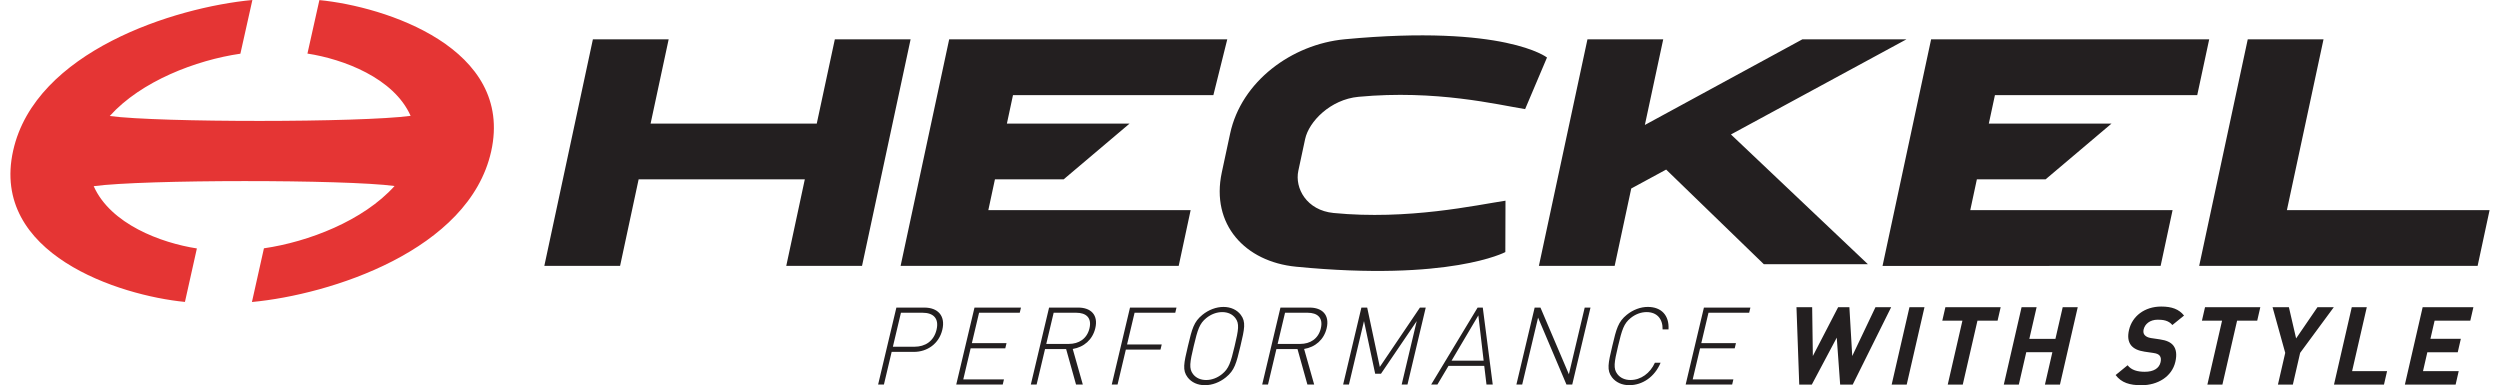 <?xml version="1.0" encoding="utf-8"?>
<!-- Generator: Adobe Illustrator 15.1.0, SVG Export Plug-In . SVG Version: 6.00 Build 0)  -->
<!DOCTYPE svg PUBLIC "-//W3C//DTD SVG 1.1//EN" "http://www.w3.org/Graphics/SVG/1.1/DTD/svg11.dtd">
<svg version="1.1"
	 id="svg2" xmlns:dc="http://purl.org/dc/elements/1.1/" xmlns:cc="http://creativecommons.org/ns#" xmlns:rdf="http://www.w3.org/1999/02/22-rdf-syntax-ns#" xmlns:svg="http://www.w3.org/2000/svg"
	 xmlns="http://www.w3.org/2000/svg" xmlns:xlink="http://www.w3.org/1999/xlink" x="0px" y="0px" width="305px" height="47px"
	 viewBox="0 0 305 47" enable-background="new 0 0 305 47" xml:space="preserve">
<g>
	<defs>
		<rect id="SVGID_1_" x="1.272" width="302.457" height="47"/>
	</defs>
	<clipPath id="SVGID_2_">
		<use xlink:href="#SVGID_1_"  overflow="visible"/>
	</clipPath>
	<path id="path22" clip-path="url(#SVGID_2_)" fill="#231F20" d="M240.373,25.635h24.682l-1.459,6.805H229.67L235.596,4.8h33.926
		l-1.459,6.805h-24.681l-0.745,3.472h14.969l-8.044,6.804h-8.384L240.373,25.635z M120.576,25.635h24.682l-1.458,6.805h-33.927
		L115.8,4.8h33.926l-1.694,6.805h-24.447l-0.743,3.472h14.968l-8.044,6.804h-8.384L120.576,25.635L120.576,25.635z M279.002,25.635
		h24.727l-1.46,6.805h-33.97L274.225,4.8h9.244L279.002,25.635z M200.673,15.246L219.887,4.8h12.696l-21.407,11.604l16.71,15.832
		h-12.695l-11.92-11.548l-4.259,2.309l-2.024,9.443h-9.244L193.669,4.8h9.244L200.673,15.246L200.673,15.246z M158.397,20.831
		c-0.456,2.129,1.007,4.831,4.297,5.153c9.087,0.889,17.391-0.962,20.976-1.5l-0.019,6.27c0,0-6.773,3.618-25.543,1.783
		c-6.2-0.607-10.41-5.146-9.048-11.506l1.016-4.735c1.363-6.36,7.521-10.898,13.98-11.505c19.558-1.836,24.678,2.226,24.678,2.226
		l-2.67,6.296c-3.354-0.538-10.863-2.388-20.332-1.501c-3.428,0.323-6.051,3.025-6.506,5.154L158.397,20.831z M101.849,4.8h9.244
		l-5.926,27.639h-9.244l2.264-10.559H77.913L75.65,32.439h-9.243L72.332,4.8h9.244l-2.203,10.276h20.272L101.849,4.8"/>
	<path id="path24" clip-path="url(#SVGID_2_)" fill="#231F20" d="M114.965,40.228c0.406-1.716-0.565-2.702-2.182-2.702h-3.425
		l-2.228,9.388h0.708l0.944-3.983h2.719C113.117,42.93,114.559,41.943,114.965,40.228 M114.258,40.228
		c-0.336,1.411-1.398,2.072-2.686,2.072h-2.64l0.983-4.145h2.64C113.842,38.155,114.593,38.816,114.258,40.228 M122.333,46.913
		l0.15-0.63h-4.963l0.897-3.788h4.228l0.15-0.631h-4.228l0.879-3.709h4.963l0.15-0.63h-5.671l-2.227,9.388H122.333L122.333,46.913z
		 M132.102,46.913l-1.228-4.339c1.366-0.224,2.42-1.133,2.752-2.531c0.389-1.637-0.556-2.518-2.08-2.518h-3.558l-2.227,9.388h0.707
		l1.025-4.326h2.575l1.207,4.326H132.102z M132.916,40.057c-0.307,1.293-1.318,1.9-2.514,1.9h-2.757l0.9-3.802h2.759
		C132.499,38.155,133.223,38.764,132.916,40.057 M143.382,38.155l0.15-0.63h-5.671l-2.226,9.388h0.707l1.01-4.259h4.228l0.15-0.633
		h-4.228l0.916-3.866H143.382z M151.334,42.22c0.503-2.124,0.688-2.956,0.039-3.813c-0.471-0.619-1.23-0.961-2.11-0.961
		s-1.802,0.342-2.565,0.961c-1.057,0.857-1.266,1.689-1.77,3.813c-0.504,2.122-0.688,2.954-0.04,3.812
		c0.471,0.62,1.231,0.962,2.11,0.962c0.88,0,1.802-0.342,2.565-0.962C150.619,45.174,150.829,44.342,151.334,42.22 M150.626,42.22
		c-0.479,2.017-0.704,2.743-1.533,3.417c-0.585,0.474-1.275,0.725-1.944,0.725c-0.671,0-1.241-0.251-1.602-0.725
		c-0.51-0.674-0.391-1.4,0.088-3.417c0.479-2.019,0.703-2.744,1.532-3.417c0.586-0.475,1.276-0.727,1.945-0.727
		c0.671,0,1.241,0.252,1.602,0.727C151.225,39.476,151.105,40.201,150.626,42.22 M160.329,46.913l-1.228-4.339
		c1.366-0.224,2.421-1.133,2.752-2.531c0.388-1.637-0.557-2.518-2.08-2.518h-3.557l-2.228,9.388h0.708l1.025-4.326h2.574
		l1.207,4.326H160.329L160.329,46.913z M161.143,40.057c-0.307,1.293-1.316,1.9-2.513,1.9h-2.758l0.902-3.802h2.757
		C160.727,38.155,161.449,38.764,161.143,40.057 M171.712,46.913l2.228-9.388h-0.708l-4.895,7.24l-1.54-7.24h-0.707l-2.228,9.388
		h0.708l1.836-7.741l1.365,6.424h0.709l4.36-6.424l-1.836,7.741H171.712L171.712,46.913z M182.113,46.913l-1.214-9.388h-0.63
		l-5.667,9.388h0.762l1.355-2.28h4.358l0.273,2.28H182.113z M181.004,44.001h-3.913l3.268-5.526L181.004,44.001L181.004,44.001z
		 M191.813,46.913l2.228-9.388h-0.707l-1.93,8.137l-3.468-8.137h-0.708l-2.227,9.388h0.707l1.937-8.163l3.462,8.163H191.813z
		 M202.595,44.25h-0.696c-0.582,1.293-1.722,2.111-2.982,2.111c-0.669,0-1.24-0.251-1.601-0.725c-0.51-0.674-0.391-1.4,0.089-3.417
		c0.479-2.019,0.703-2.744,1.532-3.417c0.586-0.475,1.275-0.727,1.944-0.727c1.26,0,1.985,0.818,1.955,2.111h0.722
		c0.102-1.703-0.86-2.742-2.527-2.742c-0.879,0-1.801,0.342-2.564,0.961c-1.055,0.857-1.266,1.689-1.769,3.813
		c-0.505,2.122-0.688,2.954-0.04,3.812c0.47,0.62,1.229,0.962,2.109,0.962C200.407,46.993,201.889,45.953,202.595,44.25
		 M211.323,46.913l0.15-0.63h-4.963l0.898-3.788h4.227l0.15-0.631h-4.228l0.879-3.709h4.963l0.15-0.63h-5.671l-2.227,9.388H211.323"
		/>
	<path id="path26" clip-path="url(#SVGID_2_)" fill="#231F20" d="M230.722,37.479h-1.915l-2.834,5.955l-0.348-5.955h-1.373
		l-3.085,5.955l-0.083-5.955h-1.915l0.338,9.443h1.532l3.045-5.73l0.414,5.73h1.531L230.722,37.479z M232.618,46.922l2.169-9.443
		h-1.833l-2.171,9.443H232.618z M243.705,39.121l0.377-1.643h-6.745l-0.377,1.643h2.455l-1.792,7.801h1.834l1.793-7.801H243.705z
		 M251.314,46.922l2.17-9.443h-1.834l-0.887,3.859h-3.184l0.888-3.859h-1.835l-2.169,9.443h1.833l0.908-3.953h3.185l-0.908,3.953
		H251.314L251.314,46.922z M265.395,44.136c0.192-0.835,0.127-1.524-0.265-2.003c-0.311-0.371-0.797-0.609-1.628-0.73l-1.073-0.158
		c-0.371-0.053-0.641-0.199-0.786-0.371c-0.156-0.187-0.177-0.439-0.122-0.678c0.149-0.65,0.75-1.193,1.728-1.193
		c0.621,0,1.315,0.079,1.779,0.65l1.426-1.154c-0.625-0.781-1.489-1.1-2.784-1.1c-2.033,0-3.544,1.18-3.931,2.863
		c-0.184,0.797-0.1,1.407,0.244,1.857c0.329,0.412,0.864,0.664,1.643,0.783l1.1,0.16c0.421,0.066,0.61,0.158,0.757,0.332
		c0.154,0.186,0.183,0.464,0.107,0.795c-0.175,0.756-0.851,1.168-1.934,1.168c-0.872,0-1.631-0.199-2.088-0.797l-1.462,1.194
		c0.707,0.94,1.72,1.245,3.146,1.245C263.219,47,264.974,45.967,265.395,44.136 M275.381,39.121l0.377-1.643h-6.745l-0.378,1.643
		h2.456l-1.792,7.801h1.833l1.792-7.801H275.381z M284.723,37.479h-1.993l-2.604,3.807l-0.881-3.807h-1.993l1.546,5.571
		l-0.891,3.872h1.82l0.89-3.872L284.723,37.479L284.723,37.479z M290.845,46.922l0.378-1.645h-4.266l1.792-7.799h-1.833
		l-2.169,9.443H290.845z M299.586,46.922l0.377-1.645h-4.356l0.527-2.297h3.71l0.378-1.643h-3.71l0.51-2.217h4.356l0.378-1.643
		h-6.191l-2.17,9.443H299.586"/>
	<path id="path28" clip-path="url(#SVGID_2_)" fill="#E53534" d="M50.096,14.133c-2.057-4.628-8.206-6.919-12.588-7.597l1.457-6.524
		c8.013,0.781,23.779,5.831,20.957,18.464c-2.704,12.105-19.669,17.48-29.185,18.369l1.463-6.551
		c5.408-0.783,12.123-3.355,15.938-7.602c-6.028-0.805-30.618-0.799-36.706,0.021c2.057,4.628,8.206,6.919,12.588,7.597
		l-1.457,6.525C14.55,36.053-1.217,31.004,1.606,18.37C4.31,6.264,21.275,0.889,30.79,0l-1.463,6.551
		c-5.407,0.782-12.124,3.357-15.938,7.603C19.418,14.958,44.008,14.953,50.096,14.133"/>
</g>
</svg>
